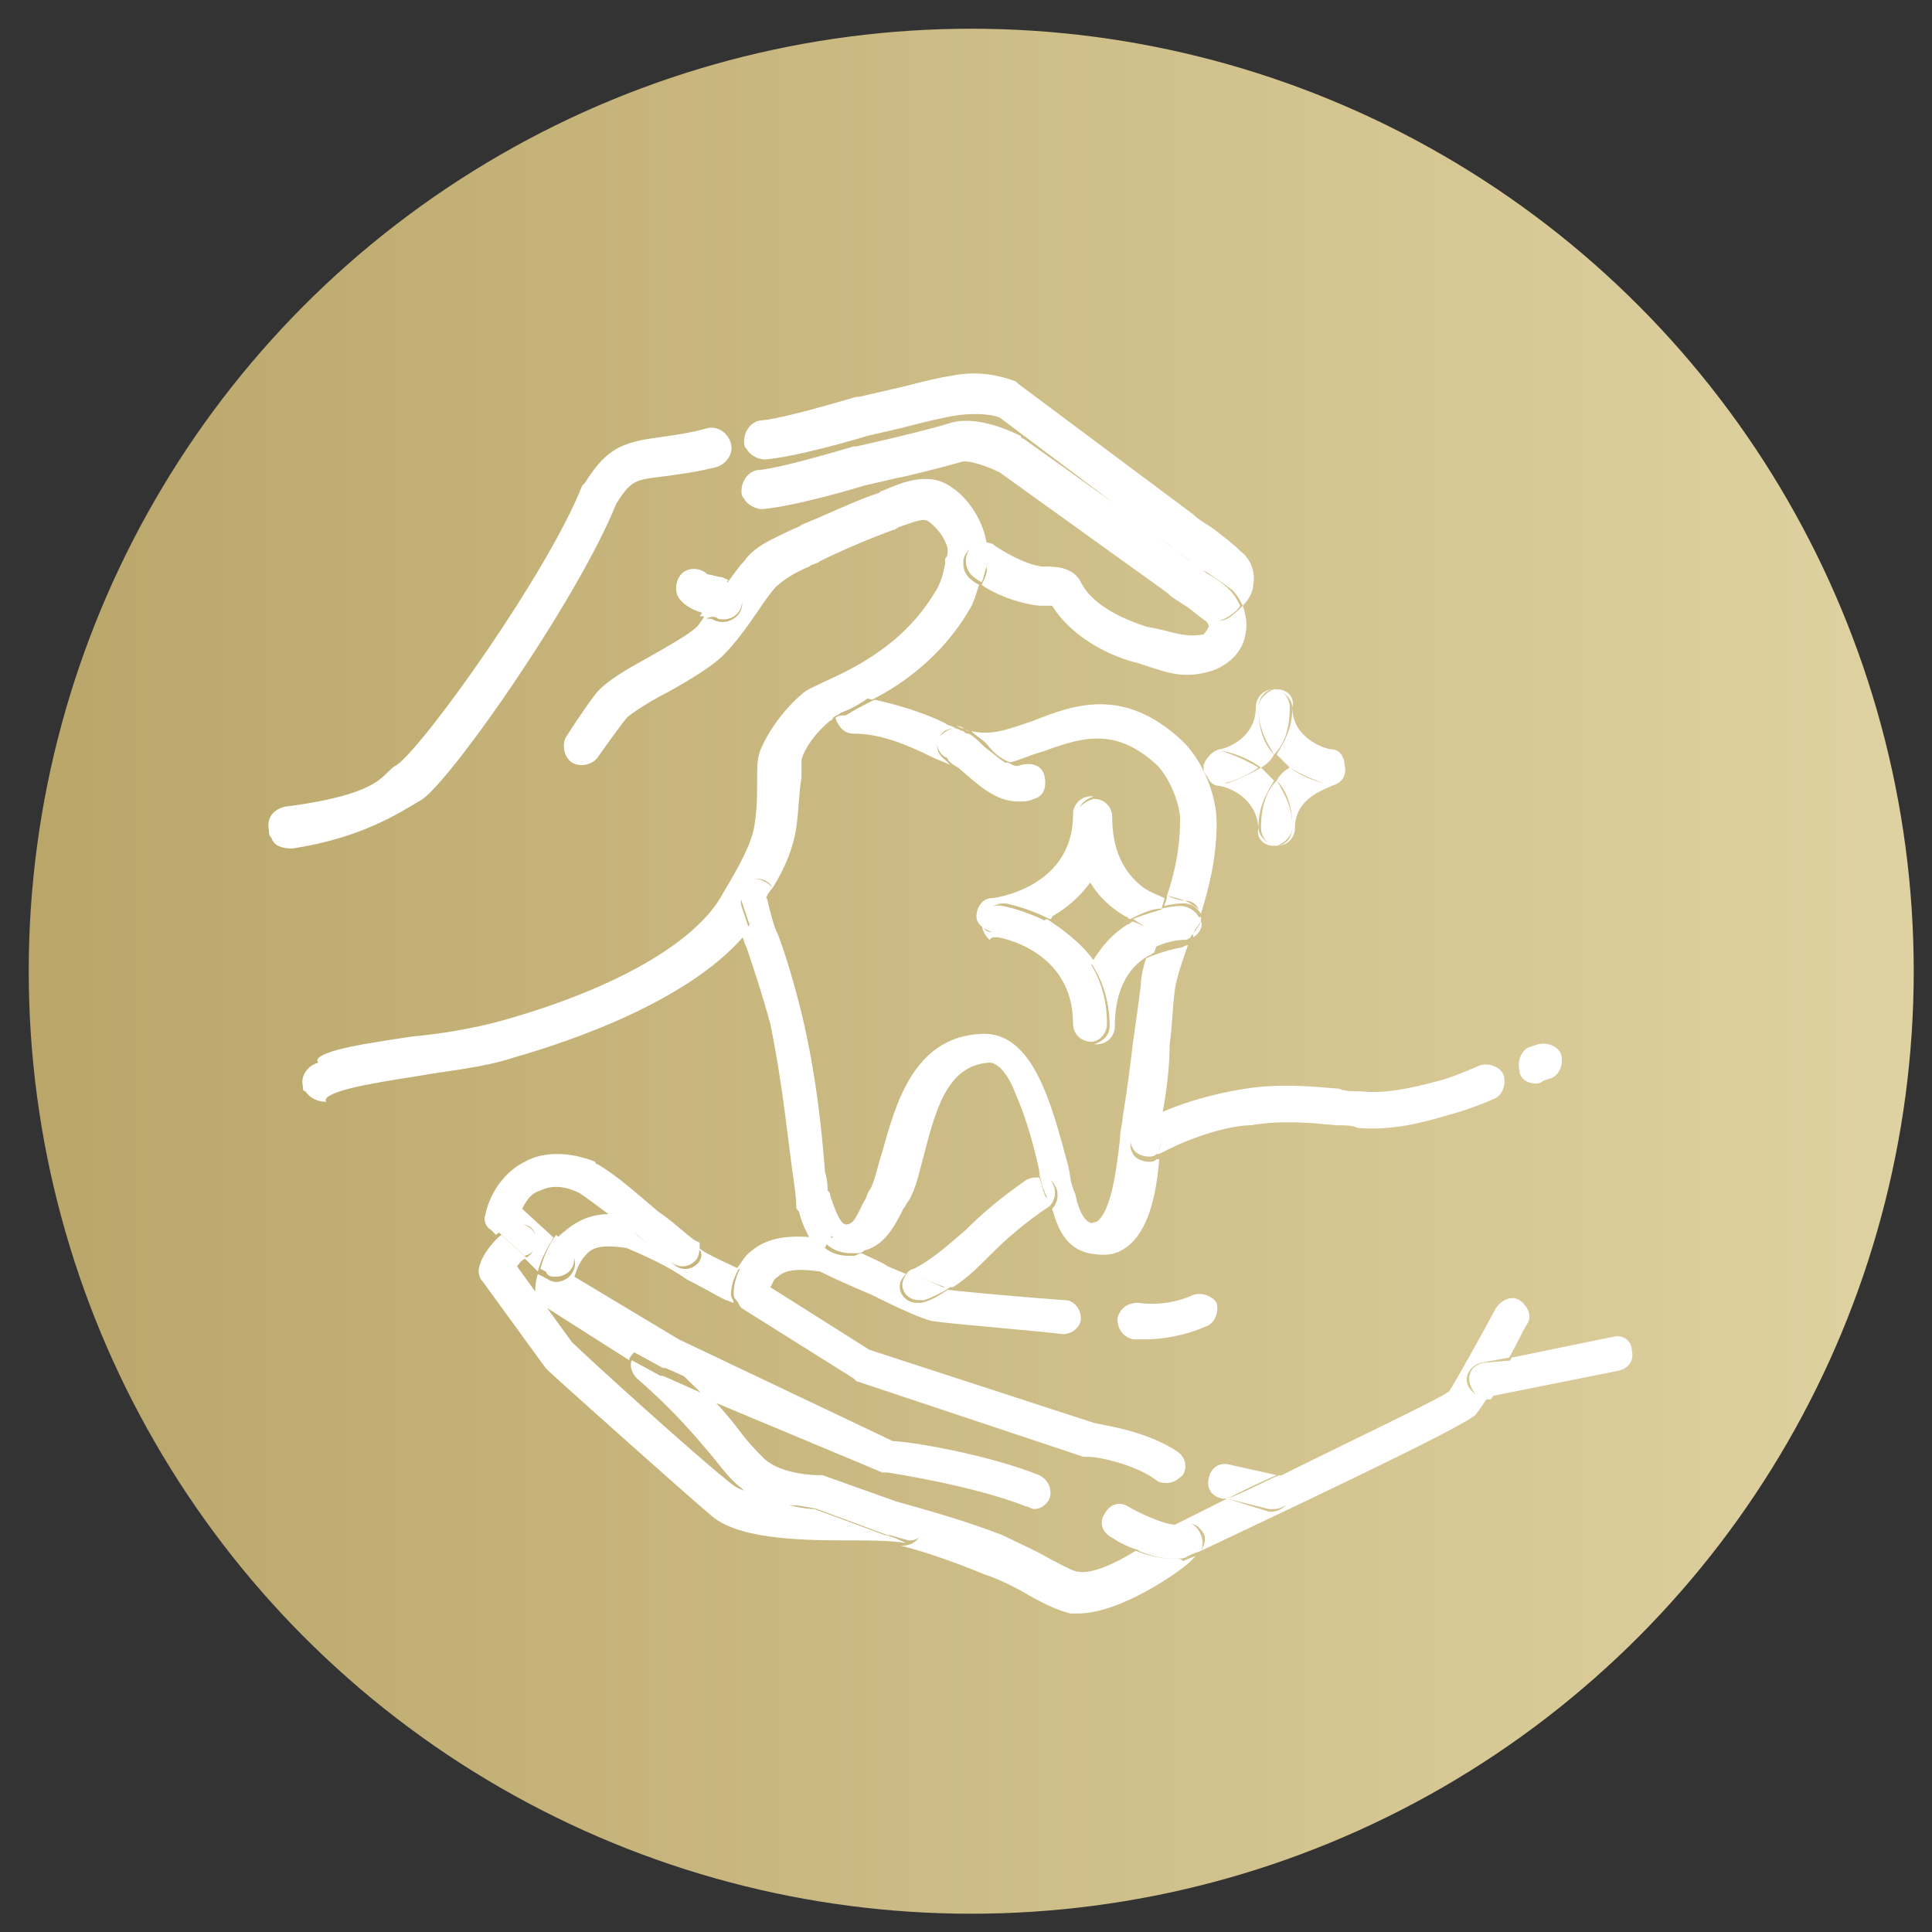 <?xml version="1.0" encoding="utf-8"?>
<!-- Generator: Adobe Illustrator 25.2.3, SVG Export Plug-In . SVG Version: 6.00 Build 0)  -->
<svg version="1.1" id="Layer_1" xmlns="http://www.w3.org/2000/svg" xmlns:xlink="http://www.w3.org/1999/xlink" x="0px" y="0px"
	 viewBox="0 0 74 74" style="enable-background:new 0 0 74 74;" xml:space="preserve">
<rect x="0" y="0" width="74" height="74" fill="#333333" stroke="none"/>
<style type="text/css">
	.st0{fill:url(#SVGID_1_);}
	.st1{fill:#FFFFFF;}
</style>
<linearGradient id="SVGID_1_" gradientUnits="userSpaceOnUse" x1="1.111" y1="37.167" x2="73.283" y2="37.167">
	<stop  offset="0" style="stop-color:#BAA669"/>
	<stop  offset="1" style="stop-color:#DFD2A2"/>
</linearGradient>
<circle class="st0" cx="37.2" cy="37.2" r="36.1"/>
<path class="st1" d="M32,27.5c0.1,0.3,0.3,0.6,0.7,0.6c0,0,0,0,0,0c1,0,2,0.4,3,0.9c0.2,0.1,0.5,0.2,0.7,0.3c0,0,0,0,0,0
	c-0.1-0.1-0.1-0.1-0.2-0.2c-0.3-0.2-0.4-0.6-0.2-0.9c0.1-0.2,0.3-0.3,0.6-0.3c-0.1-0.1-0.3-0.1-0.4-0.2c-0.8-0.4-1.8-0.7-2.7-0.9
	c-0.4,0.2-0.8,0.4-1.1,0.6C32.2,27.4,32.1,27.4,32,27.5z M38.7,29.2c0.4-0.1,0.8-0.3,1.2-0.4c1.4-0.5,2.7-1,4.3,0.4
	c0.5,0.4,1,1.5,1,2.2c0,1.1-0.2,2-0.5,2.9c0.4,0.1,0.7,0.2,0.7,0.2c0.3,0,0.5,0.2,0.6,0.5c0.3-1,0.6-2.1,0.6-3.5
	c0-1.1-0.6-2.5-1.4-3.2c-2.2-2-4.1-1.3-5.6-0.7c-0.9,0.3-1.6,0.6-2.4,0.4c0.2,0.2,0.4,0.3,0.6,0.5C38.1,28.9,38.4,29.1,38.7,29.2z
	 M31.9,47.4c0.4,0.2,0.8,0.3,1.2,0.5c0.8-0.2,1.2-1,1.5-1.6c0.1-0.1,0.1-0.2,0.2-0.3c0.3-0.5,0.4-1.1,0.6-1.8c0.5-2,1-3.4,2.5-3.5
	c0,0,0,0,0,0c0.3,0,0.7,0.4,1,1.2c0.4,0.9,0.7,2,0.9,2.9c0,0.1,0,0.2,0.1,0.3c0.2,0,0.4,0.1,0.5,0.3c0.2,0.3,0.1,0.7-0.1,0.9
	c0.2,0.7,0.5,1.5,1.4,1.7c0.5,0.1,1,0.1,1.4-0.2c0.9-0.6,1.2-2.1,1.3-3.4c0,0,0,0-0.1,0c-0.1,0.1-0.2,0.1-0.3,0.1
	c-0.2,0-0.5-0.1-0.6-0.3c-0.2-0.3-0.1-0.7,0.2-0.9c0.3-0.2,0.6-0.3,0.9-0.5c0.2-1.1,0.3-2,0.3-2.8c0.1-0.7,0.1-1.3,0.2-2.1
	c0.1-0.6,0.3-1.1,0.5-1.7c-0.1,0-0.2,0.1-0.3,0.1c0,0-0.6,0.1-1.3,0.4c-0.1,0.3-0.2,0.7-0.2,1c-0.1,0.8-0.2,1.5-0.3,2.2
	c-0.1,0.8-0.2,1.7-0.4,2.9c0,0.2-0.1,0.5-0.1,0.8c-0.1,0.9-0.3,2.8-0.9,3.2c-0.1,0-0.2,0.1-0.3,0c-0.2-0.1-0.4-0.5-0.5-1
	c0-0.1-0.1-0.2-0.1-0.3c-0.1-0.2-0.1-0.5-0.2-0.9c-0.6-2.2-1.3-5.1-3.3-5c-2.6,0.1-3.3,2.7-3.8,4.5c-0.2,0.6-0.3,1.2-0.5,1.5
	c-0.1,0.1-0.1,0.3-0.2,0.4c-0.3,0.6-0.4,0.9-0.7,0.9c-0.2,0-0.4-0.5-0.6-1.1c0-0.1,0-0.1-0.1-0.2c0-0.1,0-0.4-0.1-0.7
	c-0.1-1.3-0.3-3.6-0.9-6.1c-0.3-1.2-0.6-2.2-0.9-3c-0.2-0.4-0.3-0.9-0.4-1.3c0-0.1-0.1-0.1-0.1-0.2c-0.1,0.2-0.3,0.5-0.4,0.8
	c-0.1,0.2-0.3,0.5-0.5,0.7c0.1,0.2,0.1,0.3,0.2,0.5c0.3,0.9,0.6,1.8,0.9,2.9c0.5,2.4,0.7,4.7,0.9,6c0.1,0.7,0.1,0.9,0.1,1
	c0,0.1,0,0.1,0.1,0.2c0.1,0.4,0.3,0.9,0.6,1.3c0.1,0,0.3,0,0.4,0.1C31.8,47.3,31.9,47.3,31.9,47.4z M37.1,28
	C37.1,28,37,27.9,37.1,28c-0.2-0.1-0.3-0.2-0.5-0.2c0.1,0,0.2,0.1,0.3,0.1C37,27.9,37,28,37.1,28z M39,30.7c0.2,0,0.4,0,0.6-0.1
	c0.4-0.1,0.5-0.5,0.4-0.9c-0.1-0.4-0.5-0.5-0.9-0.4c-0.2,0.1-0.3,0-0.5-0.1c-0.7,0.2-1.5,0.2-2.3-0.1c0.1,0.1,0.2,0.2,0.4,0.3
	C37.4,30,38.1,30.7,39,30.7z M36.2,29c0.1,0,0.1,0.1,0.2,0.2c0.8,0.3,1.5,0.2,2.3,0.1c-0.3-0.1-0.6-0.4-1-0.7
	c-0.2-0.2-0.4-0.4-0.6-0.5c-0.1,0-0.1,0-0.2-0.1c-0.1,0-0.2-0.1-0.3-0.1c-0.2,0-0.4,0.1-0.6,0.3C35.8,28.4,35.9,28.8,36.2,29z
	 M37.7,35.2c0.1-0.4,0.4-0.6,0.8-0.6c0.5,0.1,1.1,0.3,1.7,0.6c0,0,0.1,0,0.1-0.1c0.7-0.4,1.2-0.9,1.6-1.5c-0.4-0.6-0.6-1.4-0.6-2.4
	c0-0.4,0.3-0.6,0.6-0.7c0,0,0,0-0.1,0c0,0,0,0,0,0c-0.4,0-0.7,0.3-0.7,0.7c0,2.8-3,3.2-3.1,3.2c-0.4,0-0.6,0.4-0.6,0.7
	c0,0.3,0.3,0.5,0.6,0.6C37.7,35.7,37.6,35.5,37.7,35.2z M46,35.3C46,35.3,46,35.3,46,35.3c0-0.1,0-0.2,0-0.3c0,0,0,0.1,0,0.1
	C45.9,35.2,45.9,35.2,46,35.3z M42.6,31.3c0-0.4-0.3-0.7-0.7-0.7c0,0,0,0,0,0c0,0,0,0-0.1,0c0.3,0,0.6,0.3,0.6,0.7
	c0,0.9-0.2,1.7-0.7,2.4c0.4,0.7,0.9,1.1,1.4,1.4c0.1,0,0.1,0.1,0.2,0.1c0.4-0.2,0.8-0.4,1.2-0.4c0-0.1,0.1-0.3,0.1-0.4
	c-0.2-0.1-0.5-0.2-0.8-0.4C43,33.4,42.6,32.5,42.6,31.3z M45.4,34.5c0,0-0.3,0-0.7-0.2c0,0.2-0.1,0.3-0.1,0.4
	c0.4-0.1,0.7-0.1,0.7-0.1c0.3,0,0.5,0.1,0.7,0.4c0,0,0-0.1,0-0.1C45.9,34.8,45.6,34.6,45.4,34.5z M41.2,31.3c0,1,0.2,1.8,0.6,2.4
	c0.4-0.7,0.7-1.5,0.7-2.4c0-0.4-0.3-0.6-0.6-0.7C41.5,30.7,41.2,31,41.2,31.3z M40.1,35.2c-1,0.5-2,0.6-2,0.6c0,0,0,0-0.1,0
	c0,0-0.1,0-0.1,0c0.1,0.1,0.2,0.1,0.3,0.1c0.1,0,2.9,0.5,2.9,3.3c0,0.4,0.3,0.7,0.7,0.7c0,0,0,0,0,0c0,0,0,0,0.1,0
	c-0.3,0-0.6-0.3-0.6-0.7c0-1,0.2-1.8,0.6-2.4C41.4,36.1,40.7,35.6,40.1,35.2z M38.1,35.9c0,0,1-0.1,2-0.6c-0.6-0.3-1.2-0.5-1.7-0.6
	c-0.4-0.1-0.7,0.2-0.8,0.6c0,0.3,0.1,0.5,0.3,0.7C38,35.9,38,35.9,38.1,35.9C38.1,35.9,38.1,35.9,38.1,35.9z M45.7,35.8
	c0,0,0,0.1,0,0.1c0.2-0.1,0.4-0.4,0.3-0.6c0,0,0,0,0,0C45.9,35.5,45.8,35.6,45.7,35.8C45.7,35.8,45.7,35.8,45.7,35.8z M43.4,35.3
	c-0.1,0-0.1,0.1-0.2,0.1c-0.5,0.3-1,0.8-1.4,1.5c0.4,0.6,0.7,1.4,0.7,2.4c0,0.4-0.3,0.6-0.6,0.7c0,0,0,0,0.1,0c0,0,0,0,0,0
	c0.4,0,0.7-0.3,0.7-0.7c0-1.2,0.4-2.2,1.3-2.7c0.1,0,0.1-0.1,0.2-0.1c0.1-0.3,0.2-0.5,0.3-0.8C44,35.6,43.7,35.4,43.4,35.3z
	 M45.7,35.7c-0.1,0.1-0.3,0.1-0.4,0.1c0,0,0,0-0.1,0c0,0-0.4,0-0.9-0.2c-0.1,0.3-0.2,0.5-0.3,0.8c0.7-0.4,1.3-0.4,1.3-0.4
	c0.1,0,0.2,0,0.3-0.1C45.6,35.9,45.6,35.9,45.7,35.7C45.7,35.8,45.7,35.8,45.7,35.7z M45.7,35.7c0.1-0.1,0.2-0.3,0.3-0.4
	c0-0.1,0-0.1-0.1-0.2C45.8,35.3,45.8,35.5,45.7,35.7z M44.3,35.7c0-0.1,0.1-0.2,0.1-0.3c0.1-0.2,0.1-0.4,0.2-0.6
	c-0.3,0.1-0.7,0.2-1.2,0.4C43.7,35.4,44,35.6,44.3,35.7z M44.3,35.7c0.5,0.2,0.9,0.2,0.9,0.2c0,0,0.1,0,0.1,0c0.2,0,0.3-0.1,0.4-0.1
	c0.1-0.2,0.1-0.4,0.2-0.7c-0.1-0.2-0.4-0.4-0.7-0.4c0,0-0.3,0-0.7,0.1c-0.1,0.2-0.1,0.4-0.2,0.6C44.3,35.5,44.3,35.6,44.3,35.7z
	 M41.8,39.9c0.3,0,0.6-0.3,0.6-0.7c0-1-0.3-1.8-0.7-2.4c-0.4,0.6-0.6,1.4-0.6,2.4C41.2,39.6,41.5,39.9,41.8,39.9z M46.7,28.7
	c-0.3,0.1-0.5,0.3-0.5,0.6c0.1-0.4,0.4-0.6,0.8-0.5c0.4,0.1,0.9,0.3,1.3,0.6c0.2-0.1,0.4-0.3,0.5-0.5c-0.4-0.4-0.6-1-0.6-1.8
	c0-0.4,0.3-0.7,0.6-0.7c0,0,0,0,0,0c-0.4,0-0.7,0.3-0.7,0.7C48.1,28.3,46.9,28.7,46.7,28.7z M46.2,29.5
	C46.2,29.5,46.2,29.5,46.2,29.5C46.2,29.5,46.2,29.4,46.2,29.5C46.2,29.4,46.2,29.5,46.2,29.5z M49.5,27.1c0,0.8-0.3,1.3-0.6,1.8
	c0.2,0.2,0.3,0.3,0.5,0.5c0.5-0.3,1-0.5,1.3-0.6c0.4-0.1,0.7,0.2,0.8,0.5c0-0.3-0.2-0.6-0.5-0.6C50.8,28.7,49.5,28.3,49.5,27.1
	c0.1-0.4-0.2-0.7-0.6-0.7h0c0,0,0,0,0,0C49.2,26.5,49.5,26.8,49.5,27.1z M48.2,27.1c0,0.8,0.3,1.3,0.6,1.8c0.4-0.4,0.6-1,0.6-1.8
	c0-0.4-0.3-0.7-0.6-0.7C48.5,26.5,48.2,26.8,48.2,27.1z M46.2,29.3C46.2,29.3,46.2,29.4,46.2,29.3C46.2,29.4,46.2,29.3,46.2,29.3
	C46.2,29.3,46.2,29.3,46.2,29.3z M48.2,31.7c0-0.8,0.3-1.3,0.6-1.8c-0.2-0.2-0.3-0.3-0.5-0.5c-0.5,0.3-1,0.5-1.3,0.6
	c0,0-0.1,0-0.1,0c-0.3,0-0.6-0.2-0.7-0.5c0,0.3,0.2,0.6,0.5,0.6C46.8,30.1,48.1,30.4,48.2,31.7c-0.1,0.4,0.2,0.7,0.6,0.7
	c0,0,0,0,0,0c0,0,0,0,0,0C48.5,32.3,48.2,32,48.2,31.7z M46.8,30c0,0,0.1,0,0.1,0c0.4-0.1,0.9-0.3,1.3-0.6c-0.5-0.3-1-0.5-1.3-0.6
	c-0.4-0.1-0.7,0.2-0.8,0.5c0,0,0,0.1,0,0.1c0,0,0,0.1,0,0.1C46.2,29.8,46.5,30,46.8,30z M50.8,30c0,0-0.1,0-0.1,0
	c-0.4-0.1-0.9-0.3-1.3-0.6c-0.2,0.1-0.4,0.3-0.5,0.5c0.4,0.4,0.6,1,0.6,1.8c0,0.4-0.3,0.7-0.6,0.7c0,0,0,0,0,0h0
	c0.4,0,0.7-0.3,0.7-0.7c0-1.2,1.3-1.5,1.4-1.6c0.4-0.1,0.6-0.4,0.5-0.8c0,0,0,0,0,0c0,0.1,0,0.1,0,0.2C51.4,29.8,51.1,30,50.8,30z
	 M50.7,28.8c-0.4,0.1-0.9,0.3-1.3,0.6c0.5,0.3,1,0.5,1.3,0.6c0,0,0.1,0,0.1,0c0.3,0,0.6-0.2,0.7-0.5c0-0.1,0-0.1,0-0.2
	C51.4,28.9,51.1,28.7,50.7,28.8z M49.5,31.7c0-0.8-0.3-1.3-0.6-1.8c-0.4,0.4-0.6,1-0.6,1.8c0,0.4,0.3,0.7,0.6,0.7
	C49.2,32.3,49.5,32,49.5,31.7z M40,45.7c-0.1-0.2-0.1-0.4-0.2-0.6c-0.2,0-0.3,0-0.5,0.1c-1,0.7-1.7,1.3-2.3,1.9
	c-0.8,0.7-1.4,1.2-2,1.5c-0.1,0-0.2,0.1-0.2,0.1c0.6,0.3,1.1,0.5,1.4,0.6c0.1,0,0.2,0,0.3,0c0.5-0.3,1-0.8,1.5-1.3
	c0.6-0.6,1.3-1.2,2.2-1.8c0,0,0,0,0,0c0-0.1,0-0.2-0.1-0.3C40.1,45.9,40,45.8,40,45.7z M40.3,45.3C40.2,45.1,40,45,39.8,45
	c0.1,0.2,0.1,0.5,0.2,0.6c0,0.1,0.1,0.2,0.1,0.3c0,0.1,0,0.2,0.1,0.3C40.4,46,40.5,45.6,40.3,45.3z M44.5,43.5
	c0,0.2-0.1,0.5-0.1,0.7c1.5-0.8,2.9-1.1,3.5-1.1l0,0c1.2-0.2,2.2-0.1,3.3,0c0.3,0,0.6,0,0.8,0.1c1.1,0.1,2.2-0.1,3.5-0.5
	c0.4-0.1,1-0.3,1.7-0.6c0.3-0.1,0.5-0.5,0.4-0.9c-0.1-0.3-0.5-0.5-0.9-0.4c-0.7,0.3-1.2,0.5-1.6,0.6c-1.1,0.3-2.1,0.5-3,0.4
	c-0.3,0-0.6,0-0.8-0.1c-1.2-0.1-2.3-0.2-3.6,0l0,0c-0.6,0.1-1.8,0.3-3.2,0.9c0,0,0,0.1,0,0.1C44.5,43,44.5,43.2,44.5,43.5z M43.4,44
	c0.1,0.2,0.4,0.3,0.6,0.3c0.1,0,0.2,0,0.3-0.1c0,0,0,0,0.1,0c0-0.3,0.1-0.5,0.1-0.7c0-0.3,0.1-0.6,0.1-0.8c0,0,0-0.1,0-0.1
	c-0.3,0.1-0.6,0.3-0.9,0.5C43.3,43.3,43.2,43.7,43.4,44z M58.8,41.5c0.1,0,0.2,0,0.3-0.1l0.3-0.1c0.3-0.1,0.5-0.5,0.4-0.9
	c-0.1-0.3-0.5-0.5-0.9-0.4l-0.3,0.1c-0.3,0.1-0.5,0.5-0.4,0.9C58.2,41.3,58.5,41.5,58.8,41.5z M28.8,49.4c-0.1,0.3-0.4,0.4-0.6,0.4
	c0.1,0.1,0.1,0.2,0.2,0.3l4.3,2.7c0,0,0.1,0.1,0.1,0.1l8.7,2.9c0.1,0,0.1,0,0.2,0c0.4,0,1.8,0.3,2.6,0.9c0.1,0.1,0.3,0.1,0.4,0.1
	c0.2,0,0.4-0.1,0.6-0.3c0.2-0.3,0.1-0.7-0.2-0.9c-1.2-0.8-2.8-1-3.2-1.1l-8.6-2.8l-3.8-2.4c0.1-0.1,0.1-0.3,0.3-0.4
	c0.3-0.3,0.9-0.3,1.6-0.2c0.6,0.3,1.3,0.6,2,0.9c1.2,0.6,1.9,0.9,2.3,1c0.6,0.1,4.3,0.4,5,0.5c0.4,0,0.7-0.3,0.7-0.6
	c0-0.4-0.3-0.7-0.6-0.7c-1.4-0.1-3.7-0.3-4.5-0.4c-0.3,0.2-0.6,0.4-1,0.5c-0.1,0-0.2,0-0.2,0c-0.3,0-0.5-0.2-0.6-0.4
	c-0.1-0.3,0-0.5,0.2-0.7c-0.2-0.1-0.5-0.2-0.7-0.3c-0.3-0.2-0.6-0.3-1-0.5c-0.1,0-0.2,0.1-0.3,0.1c-0.1,0-0.1,0-0.2,0
	c-0.6,0-1-0.3-1.3-0.7c-1-0.1-1.8,0-2.4,0.5c-0.3,0.2-0.4,0.5-0.6,0.7c0,0,0.1,0,0.1,0C28.8,48.7,29,49.1,28.8,49.4z M32.6,48
	c0.1,0,0.1,0,0.2,0c0.1,0,0.2,0,0.3-0.1c-0.4-0.2-0.8-0.4-1.2-0.5c0,0-0.1,0-0.1,0c-0.2,0-0.3,0-0.4-0.1C31.6,47.7,32,48,32.6,48z
	 M34.8,48.7c-0.2,0.2-0.3,0.5-0.2,0.7c0.1,0.3,0.4,0.4,0.6,0.4c0.1,0,0.2,0,0.2,0c0.3-0.1,0.7-0.3,1-0.5c-0.1,0-0.2,0-0.3,0
	C35.9,49.2,35.4,49,34.8,48.7z M26.8,48.3c-0.2,0.3-0.6,0.4-0.9,0.2c-0.4-0.3-0.9-0.7-1.5-1.2c-0.3-0.3-0.7-0.6-1-0.8
	c-0.7,0-1.2,0.2-1.7,0.6c-0.1,0.1-0.3,0.2-0.4,0.4l0.5,0.4c0.3,0.3,0.3,0.7,0,1c-0.1,0.1-0.3,0.2-0.5,0.2c-0.2,0-0.3-0.1-0.5-0.2
	l-0.2-0.1c-0.1,0.3-0.1,0.6-0.1,0.6c0,0.2,0.1,0.5,0.3,0.6l3.3,2.1c0-0.1,0.1-0.2,0.1-0.2c0.2-0.3,0.7-0.3,1-0.1
	c0.8,0.7,1.4,1.3,1.9,1.8l6.7,2.8c0.1,0,0.1,0,0.2,0c0,0,3.3,0.5,5.3,1.3c0.1,0,0.2,0.1,0.3,0.1c0.3,0,0.5-0.2,0.6-0.4
	c0.1-0.3,0-0.7-0.4-0.9c-2-0.8-5-1.3-5.6-1.3L26,51.3l-4-2.4c0.1-0.3,0.2-0.6,0.5-0.9c0.3-0.3,0.8-0.3,1.5-0.2
	c0.7,0.3,1.6,0.7,2.3,1.2c0.6,0.3,1.1,0.6,1.5,0.8c0.1,0,0.2,0.1,0.3,0.1c0-0.1-0.1-0.2-0.1-0.3c0-0.1,0-0.5,0.3-1
	c-0.4-0.2-0.9-0.4-1.4-0.7c0,0-0.1-0.1-0.2-0.1C26.9,47.9,26.9,48.1,26.8,48.3z M28.2,49.8c0.3,0,0.5-0.1,0.6-0.4
	c0.2-0.3,0-0.7-0.3-0.9c0,0-0.1,0-0.1,0c-0.3,0.5-0.3,1-0.3,1C28.1,49.6,28.1,49.7,28.2,49.8z M20.5,47.3c0.1,0.3,0,0.7-0.4,0.9
	l0.5,0.5c0.1-0.4,0.3-0.8,0.6-1.3l-1.2-1.1c0.1-0.2,0.3-0.6,0.7-0.7c0.4-0.2,0.9-0.2,1.5,0.1c0.3,0.2,0.7,0.5,1.1,0.8
	c0.3,0,0.6,0,1,0.1c0,0,0.1,0,0.1,0c0.7,0.3,1.6,0.7,2.4,1.2c0-0.1-0.1-0.2-0.2-0.3c-0.3-0.2-0.8-0.7-1.4-1.1
	c-0.7-0.6-1.6-1.4-2.3-1.8c0,0-0.1,0-0.1-0.1c-1-0.4-2-0.4-2.7,0c-1.2,0.6-1.5,1.9-1.5,2c-0.1,0.2,0,0.5,0.2,0.6l0.2,0.2
	c0.1-0.1,0.3-0.2,0.5-0.3C20,46.8,20.4,46.9,20.5,47.3z M24.3,46.5c-0.4-0.1-0.7-0.1-1-0.1c0.3,0.3,0.7,0.6,1,0.8
	c0.6,0.5,1.1,1,1.5,1.2c0.3,0.2,0.7,0.1,0.9-0.2c0.1-0.2,0.1-0.4,0.1-0.6c-0.8-0.4-1.7-0.9-2.4-1.2C24.4,46.5,24.4,46.5,24.3,46.5z
	 M21.3,48.9c0.2,0,0.4-0.1,0.5-0.2c0.3-0.3,0.2-0.7,0-1l-0.5-0.4c-0.3,0.4-0.5,0.9-0.6,1.3l0.2,0.1C21,48.9,21.1,48.9,21.3,48.9z
	 M44.9,59.7c-0.4,0-0.9-0.1-1.4-0.3c-0.8,0.5-1.7,0.9-2.2,0.8c-0.2,0-0.7-0.3-1.1-0.5c-0.5-0.3-1.2-0.6-1.8-0.9
	c-1.8-0.7-3.8-1.2-4.1-1.3l-2.8-1c-0.1,0-0.1,0-0.2,0c0,0-1.3,0-2-0.6c-0.3-0.3-0.6-0.6-0.9-1c-0.3-0.4-0.7-0.9-1.2-1.4l-1.8-0.8
	c0,0-0.1,0-0.1,0l-1.1-0.6c-0.1,0.2,0,0.5,0.2,0.7c1.5,1.3,2.3,2.3,2.9,3c0.4,0.5,0.7,0.9,1.1,1.2c0.2,0.2,0.5,0.4,0.8,0.5
	c0.9,0.2,2.1,0.2,3,0.2c1.1,0,2,0,2.6,0.2c0.4,0.1,0.6,0.5,0.5,0.8c-0.1,0.3-0.4,0.5-0.7,0.5c0,0-0.1,0-0.1,0c0.8,0.2,2,0.6,3.2,1.1
	c0.6,0.2,1.2,0.5,1.7,0.8c0.7,0.4,1.2,0.6,1.6,0.7c0.1,0,0.2,0,0.3,0c1.6,0,3.9-1.6,4.3-2c0.1-0.1,0.1-0.1,0.2-0.2
	c-0.3,0.1-0.5,0.2-0.5,0.2C45.3,59.7,45.1,59.7,44.9,59.7z M25.4,51.5c-0.3-0.2-0.7-0.2-1,0.1c-0.1,0.1-0.1,0.2-0.1,0.2l1.1,0.6
	c0,0,0.1,0,0.1,0l1.8,0.8C26.7,52.8,26.1,52.2,25.4,51.5z M33.9,58.8l-2.7-1c-0.3,0-1.1-0.1-1.9-0.5c-0.5-0.1-0.9-0.2-1.2-0.4
	c-1.3-1-5.7-5-6.2-5.5l-2.1-2.9c0.1-0.1,0.2-0.3,0.4-0.3c0,0,0,0,0,0l-1-0.9c-0.5,0.4-0.8,1-0.8,1.1c-0.1,0.2-0.1,0.5,0.1,0.7
	l2.4,3.3c0,0,0.1,0.1,0.1,0.1c0.2,0.2,5,4.5,6.3,5.6c1,0.8,3.1,0.9,5,0.9c0.9,0,1.8,0,2.4,0.1c0,0,0,0,0,0
	C34.3,58.9,34,58.8,33.9,58.8C33.9,58.8,33.9,58.8,33.9,58.8z M20.5,47.3c-0.1-0.3-0.5-0.5-0.9-0.4c-0.2,0.1-0.4,0.2-0.5,0.3l1,0.9
	C20.5,48,20.7,47.6,20.5,47.3z M35.5,58.5c0.1-0.4-0.1-0.7-0.5-0.8c-0.6-0.2-1.6-0.2-2.6-0.2c-1,0-2.1,0-3-0.2
	c0.8,0.4,1.6,0.4,1.9,0.5l2.7,1c0,0,0.1,0,0.1,0c0,0,0.3,0.1,0.7,0.2c0,0,0.1,0,0.1,0C35.1,59,35.4,58.8,35.5,58.5z M56.2,53
	c-0.1-0.4,0.2-0.7,0.5-0.8l1.1-0.2c0.3-0.5,0.5-1,0.7-1.3c0.2-0.3,0-0.7-0.3-0.9c-0.3-0.2-0.7,0-0.9,0.3c-0.7,1.3-1.6,2.9-1.8,3.2
	c-0.4,0.3-3.8,1.9-6.6,3.3c0.3,0.1,0.6,0.4,0.5,0.8c-0.1,0.3-0.4,0.5-0.7,0.5c0,0-0.1,0-0.1,0L47,57.4c-1,0.5-1.8,0.9-2,1
	c-0.3,0-1.1-0.3-1.8-0.7c-0.3-0.2-0.7-0.1-0.9,0.3c-0.2,0.3-0.1,0.7,0.3,0.9c0.3,0.2,0.7,0.4,1.1,0.5c0.5-0.3,1-0.6,1.4-0.9
	c0.3-0.2,0.7-0.2,0.9,0.1c0.2,0.2,0.2,0.5,0,0.8c2.1-1,10-4.7,10.5-5.2c0.1-0.1,0.3-0.4,0.5-0.7c0,0-0.1,0-0.1,0
	C56.6,53.5,56.3,53.3,56.2,53z M45.9,58.6c-0.2-0.3-0.6-0.4-0.9-0.1c-0.4,0.3-0.9,0.6-1.4,0.9c0.5,0.2,0.9,0.3,1.4,0.3
	c0.2,0,0.4,0,0.5-0.1c0,0,0.2-0.1,0.5-0.2C46.1,59.2,46.1,58.9,45.9,58.6z M61.8,51.2L57.9,52c-0.3,0.6-0.6,1.1-0.9,1.5c0,0,0,0,0,0
	l5-1c0.4-0.1,0.6-0.4,0.5-0.8C62.5,51.4,62.2,51.1,61.8,51.2z M56.8,52.2c-0.4,0.1-0.6,0.4-0.5,0.8c0.1,0.3,0.3,0.6,0.7,0.6
	c0,0,0.1,0,0.1,0c0.3-0.4,0.6-1,0.9-1.5L56.8,52.2z M48.9,56.5l-1.8-0.4c-0.4-0.1-0.7,0.1-0.8,0.5c-0.1,0.4,0.1,0.7,0.5,0.8l0.2,0
	C47.6,57.1,48.2,56.8,48.9,56.5C48.9,56.5,48.9,56.5,48.9,56.5z M48.8,57.8c0.3,0,0.6-0.2,0.7-0.5c0.1-0.4-0.1-0.7-0.5-0.8
	c-0.7,0.3-1.4,0.7-2,0.9l1.6,0.4C48.7,57.8,48.7,57.8,48.8,57.8z M45.7,49.6c-1.1,0.5-2.1,0.3-2.1,0.3c-0.4,0-0.7,0.2-0.8,0.6
	c0,0.4,0.2,0.7,0.6,0.8c0,0,0.2,0,0.5,0c0.5,0,1.4-0.1,2.3-0.5c0.3-0.1,0.5-0.5,0.4-0.9C46.4,49.6,46,49.5,45.7,49.6z M28.8,33.7
	c0.3-0.1,0.6,0,0.8,0.3c0.5-0.8,0.8-1.6,0.9-2.3c0.1-0.7,0.1-1.4,0.2-1.9c0-0.3,0-0.6,0-0.7c0.1-0.4,0.5-1,1.1-1.5
	c0,0,0.1,0,0.1-0.1c0,0,0-0.1,0-0.1c0-0.4,0.3-0.7,0.7-0.7c0,0,0,0,0,0c0.3,0,0.5,0,0.8,0.1c1.2-0.6,2.7-1.7,3.7-3.4
	c0.2-0.3,0.3-0.7,0.4-1c-0.2-0.1-0.3-0.2-0.3-0.2c-0.3-0.2-0.4-0.7-0.2-1c0.2-0.3,0.5-0.4,0.8-0.3c-0.1-0.9-0.7-1.8-1.3-2.2
	c-0.9-0.7-2-0.2-2.7,0.1c-0.1,0-0.1,0.1-0.2,0.1c-0.9,0.3-1.9,0.8-2.9,1.2c-0.1,0.1-0.2,0.1-0.4,0.2c-0.6,0.3-1.4,0.6-1.8,1.2
	c-0.2,0.2-0.4,0.5-0.7,0.9c0,0,0,0,0.1,0c0.4,0.1,0.6,0.6,0.5,0.9c-0.1,0.4-0.6,0.6-0.9,0.5c-0.1,0-0.2-0.1-0.3-0.1
	c-0.1,0-0.2,0-0.2-0.1c-0.1,0.1-0.2,0.3-0.3,0.4c-0.3,0.3-1.2,0.8-1.9,1.2c-1.1,0.6-1.7,1-2,1.4c-0.4,0.5-1.1,1.6-1.1,1.6
	c-0.2,0.3-0.1,0.8,0.2,1c0.3,0.2,0.8,0.1,1-0.2c0,0,0.7-1,1.1-1.5c0.2-0.2,1-0.7,1.6-1c0.9-0.5,1.7-1,2.1-1.4c0.5-0.5,1-1.2,1.4-1.8
	c0.2-0.3,0.5-0.7,0.6-0.8c0.3-0.3,0.8-0.6,1.3-0.8c0.1-0.1,0.3-0.1,0.4-0.2c1-0.5,2-0.9,2.8-1.2c0.1,0,0.2-0.1,0.2-0.1
	c0.6-0.2,1-0.4,1.2-0.2c0.4,0.3,0.7,0.8,0.7,1.1c0,0.1,0,0.2-0.1,0.3c0,0.1,0,0.1,0,0.2c-0.1,0.5-0.2,0.8-0.4,1.1
	c-1.2,2-3.1,2.9-4.2,3.4c-0.4,0.2-0.7,0.3-0.9,0.5c-0.6,0.5-1.3,1.4-1.6,2.2c-0.1,0.3-0.1,0.6-0.1,1.1c0,0.5,0,1.1-0.1,1.7
	c-0.1,0.7-0.6,1.6-1.2,2.6c0,0,0,0,0,0c-1,1.9-4.2,3.7-8.5,4.9c-1.1,0.3-2.3,0.5-3.4,0.6c-0.7,0.1-1.3,0.2-1.9,0.3
	c-2.2,0.4-1.7,0.7-1.7,0.7c-0.4,0.1-0.7,0.5-0.6,0.9c0,0.1,0,0.2,0.1,0.2c0.2,0.3,0.5,0.4,0.8,0.4c0,0-0.4-0.3,1.8-0.7
	c0.5-0.1,1.2-0.2,1.8-0.3c1.1-0.2,2.4-0.3,3.6-0.7c2.1-0.6,6.9-2.2,9-4.9c-0.1-0.3-0.2-0.6-0.3-0.9C28.3,34.2,28.5,33.8,28.8,33.7z
	 M32.6,26.7c-0.4,0-0.7,0.3-0.7,0.7c0,0,0,0.1,0,0.1c0.1-0.1,0.2-0.1,0.3-0.2c0.3-0.1,0.7-0.3,1.1-0.6
	C33.2,26.7,32.9,26.7,32.6,26.7C32.7,26.7,32.6,26.7,32.6,26.7z M29.6,34c-0.2-0.2-0.5-0.4-0.8-0.3c-0.4,0.1-0.6,0.5-0.4,0.8
	c0.1,0.3,0.2,0.6,0.3,0.9c0.2-0.2,0.3-0.5,0.5-0.7C29.3,34.5,29.4,34.2,29.6,34z M37.8,21.7c0,0,0,0.1,0,0.1c0,0.2-0.1,0.4-0.2,0.6
	c0.4,0.3,1.3,0.7,2.2,0.8c0.1,0,0.2,0,0.3,0c0.1,0,0.1,0,0.2,0c0,0,0,0,0,0c0.8,1.3,2.4,2,3.3,2.2l0.3,0.1c0.9,0.3,1.5,0.5,2.5,0.2
	c0,0,0,0,0,0c0.6-0.2,1.2-0.7,1.3-1.4c0.1-0.4,0-0.8-0.1-1.1c-0.2,0.2-0.4,0.4-0.6,0.5c-0.4,0.2-0.8,0-1-0.3c-0.2-0.4,0-0.8,0.3-1
	c0.1-0.1,0.2-0.1,0.2-0.2c0,0,0,0,0,0c-0.2-0.2-0.6-0.5-0.9-0.7c-0.3-0.2-0.5-0.4-0.8-0.6l-1.4-1.1l-4.2-3c0,0-0.1,0-0.1-0.1
	c-0.4-0.2-1.7-0.8-2.7-0.5c-0.6,0.2-2.3,0.6-2.3,0.6l-1.3,0.3c0,0,0,0-0.1,0c-0.7,0.2-2.7,0.8-3.6,0.9c-0.4,0-0.7,0.4-0.7,0.8
	c0,0.1,0,0.2,0.1,0.3c0.1,0.2,0.4,0.4,0.7,0.4c1.2-0.1,3.6-0.8,3.9-0.9l1.3-0.3c0.1,0,1.7-0.4,2.4-0.6c0.2-0.1,0.9,0.1,1.5,0.4
	l6.4,4.6c0.2,0.2,0.4,0.3,0.7,0.5c0.3,0.2,0.5,0.4,0.8,0.6c0.1,0.1,0.1,0.2,0.1,0.2c0,0-0.1,0.2-0.2,0.3c-0.6,0.1-0.9,0-1.7-0.2
	L43.9,24c-0.6-0.2-2-0.7-2.5-1.7c-0.3-0.6-1-0.6-1.4-0.6c-0.1,0-0.1,0-0.1,0c-0.7-0.1-1.5-0.6-1.8-0.8c-0.1-0.1-0.2-0.1-0.2-0.1
	c0,0,0,0,0,0C37.9,21.2,37.8,21.4,37.8,21.7z M37.1,21.1c-0.2,0.3-0.1,0.8,0.2,1c0,0,0.1,0.1,0.3,0.2c0.1-0.2,0.1-0.4,0.2-0.6
	c0,0,0-0.1,0-0.1c0.1-0.2,0.1-0.5,0.1-0.8c0,0,0,0,0,0C37.6,20.7,37.2,20.9,37.1,21.1z M45.6,21.5c0.2,0.2,0.4,0.3,0.6,0.4
	c0.3,0.2,0.6,0.4,1,0.7c0.2,0.2,0.3,0.4,0.4,0.6c0.2-0.2,0.4-0.5,0.4-0.8c0.1-0.5-0.1-1-0.5-1.3c-0.3-0.3-0.7-0.6-1.1-0.9
	c-0.3-0.2-0.5-0.3-0.7-0.5c0,0,0,0,0,0l-6.7-5c0,0-0.1-0.1-0.1-0.1c-0.1,0-1.1-0.5-2.5-0.2c-0.7,0.1-2.1,0.5-2.2,0.5l-1.3,0.3
	c0,0,0,0-0.1,0c-0.7,0.2-2.7,0.8-3.6,0.9c-0.4,0-0.7,0.4-0.7,0.8c0,0.1,0,0.2,0.1,0.3c0.1,0.2,0.4,0.4,0.7,0.4
	c1.2-0.1,3.6-0.8,3.9-0.9l1.3-0.3c0,0,0,0,0,0c0,0,1.5-0.4,2.2-0.5c0.8-0.1,1.4,0,1.6,0.1l5.2,3.9L45.6,21.5
	C45.6,21.5,45.6,21.5,45.6,21.5z M45.5,21.5c0.3,0.2,0.7,0.5,0.9,0.7c0,0,0,0,0,0c0,0-0.1,0.1-0.2,0.2c-0.4,0.2-0.5,0.6-0.3,1
	c0.2,0.4,0.6,0.5,1,0.3c0.2-0.1,0.5-0.3,0.6-0.5c-0.1-0.2-0.2-0.4-0.4-0.6c-0.3-0.3-0.6-0.5-1-0.7c-0.2-0.1-0.4-0.3-0.6-0.4
	C45.6,21.5,45.6,21.5,45.5,21.5l-2.2-1.6l1.4,1.1C44.9,21.1,45.2,21.3,45.5,21.5z M23.6,19.3c0.5-0.8,0.7-0.9,1.4-1
	c0.8-0.1,1.6-0.2,2.4-0.4c0.4-0.1,0.7-0.5,0.6-0.9c-0.1-0.4-0.5-0.7-0.9-0.6c-0.7,0.2-1.5,0.3-2.2,0.4c-1.3,0.2-1.8,0.6-2.5,1.7
	c0,0-0.1,0.1-0.1,0.1c-1.3,3.3-6,9.9-7.1,10.7c-0.6,0.3-0.4,1.1-4.3,1.6c-0.4,0.1-0.7,0.4-0.6,0.9c0,0.1,0,0.2,0.1,0.3
	c0.1,0.3,0.4,0.4,0.8,0.4c2.6-0.4,4-1.3,5-1.9C17.5,29.6,22.2,22.8,23.6,19.3z M27.9,22.2c-0.1,0-0.2-0.1-0.3-0.1
	c-0.1,0-0.4-0.1-0.5-0.1c-0.2-0.2-0.6-0.3-0.9-0.1c-0.3,0.2-0.4,0.7-0.2,1c0,0,0,0,0,0c0.2,0.3,0.6,0.5,1,0.6
	C27.2,23.2,27.6,22.7,27.9,22.2C27.9,22.3,27.9,22.3,27.9,22.2z M27.5,23.7c0.4,0.1,0.8-0.1,0.9-0.5c0.1-0.4-0.1-0.8-0.5-0.9
	c0,0,0,0-0.1,0c0,0,0,0.1-0.1,0.1c-0.3,0.4-0.6,0.8-0.9,1.2c0.1,0,0.2,0,0.2,0.1C27.3,23.6,27.4,23.6,27.5,23.7z"/>
</svg>
